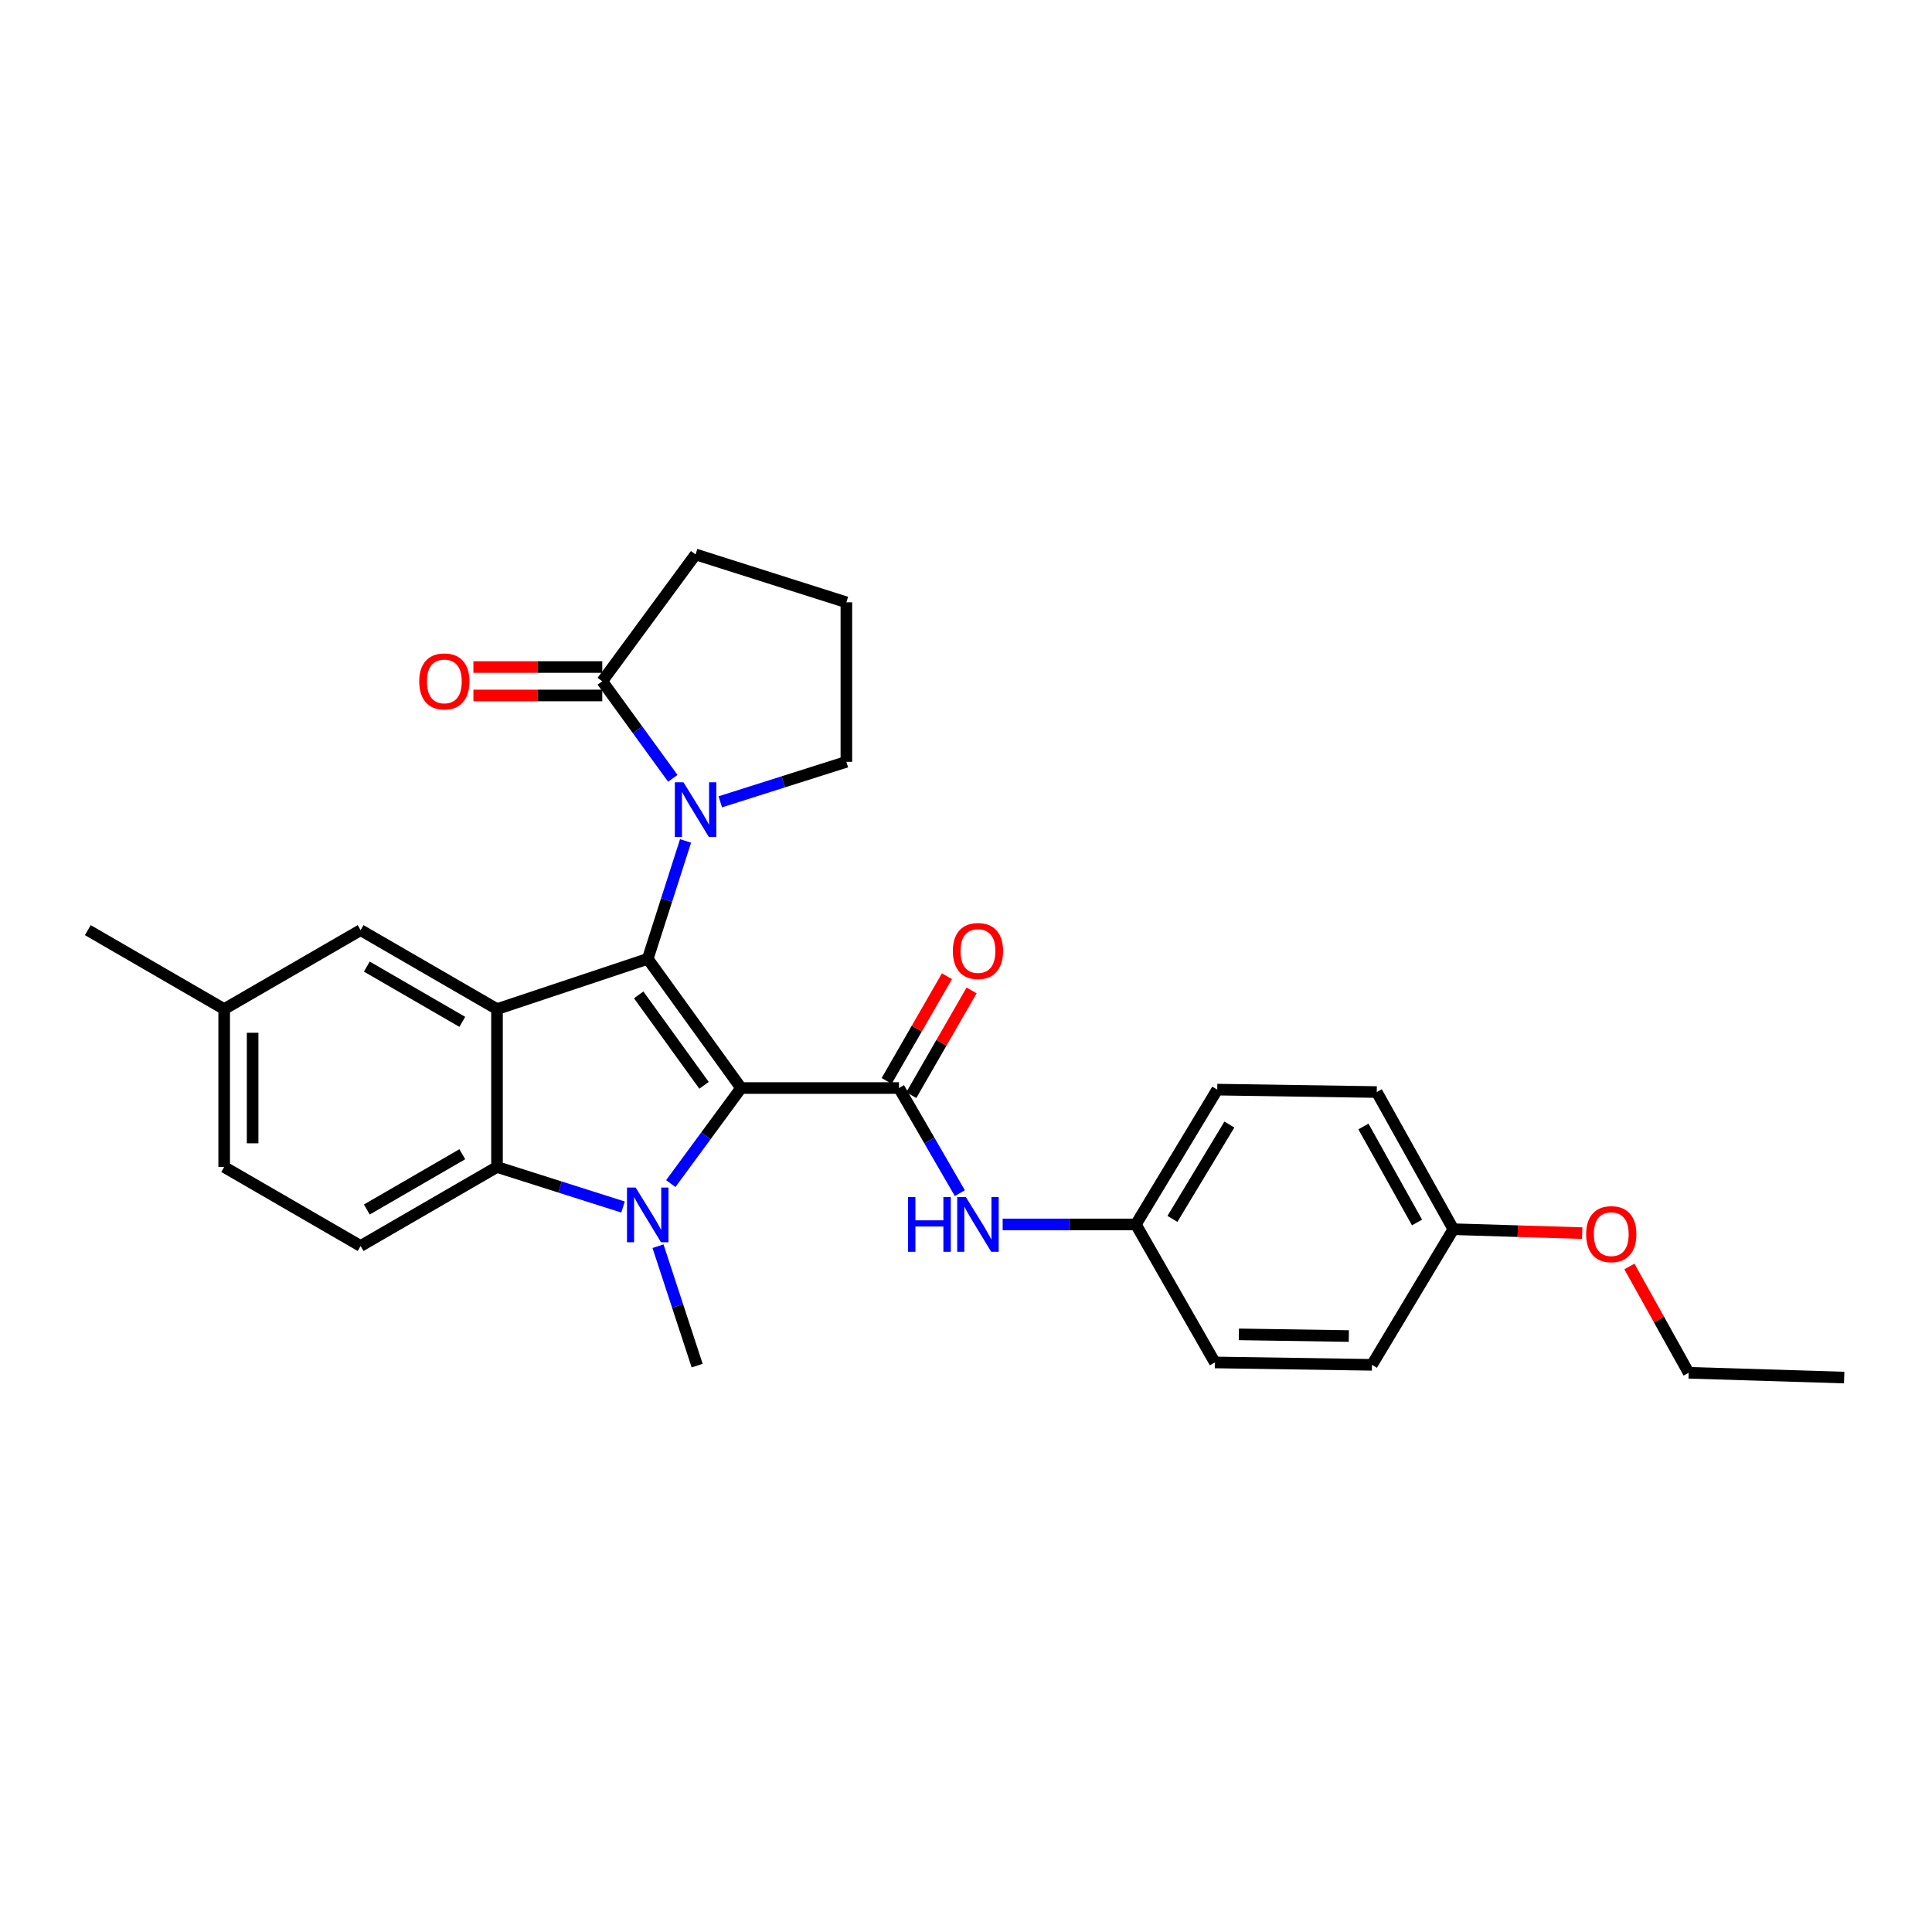 <?xml version='1.0' encoding='iso-8859-1'?>
<svg version='1.1' baseProfile='full'
              xmlns='http://www.w3.org/2000/svg'
                      xmlns:rdkit='http://www.rdkit.org/xml'
                      xmlns:xlink='http://www.w3.org/1999/xlink'
                  xml:space='preserve'
width='1000px' height='1000px' viewBox='0 0 1000 1000'>
<!-- END OF HEADER -->
<rect style='opacity:1.0;fill:#FFFFFF;stroke:none' width='1000' height='1000' x='0' y='0'> </rect>
<path class='bond-0' d='M 383.583,563.164 L 335.27,496.296' style='fill:none;fill-rule:evenodd;stroke:#000000;stroke-width:6px;stroke-linecap:butt;stroke-linejoin:miter;stroke-opacity:1' />
<path class='bond-0' d='M 364.405,561.754 L 330.585,514.946' style='fill:none;fill-rule:evenodd;stroke:#000000;stroke-width:6px;stroke-linecap:butt;stroke-linejoin:miter;stroke-opacity:1' />
<path class='bond-1' d='M 383.583,563.164 L 365.386,587.894' style='fill:none;fill-rule:evenodd;stroke:#000000;stroke-width:6px;stroke-linecap:butt;stroke-linejoin:miter;stroke-opacity:1' />
<path class='bond-1' d='M 365.386,587.894 L 347.189,612.624' style='fill:none;fill-rule:evenodd;stroke:#0000FF;stroke-width:6px;stroke-linecap:butt;stroke-linejoin:miter;stroke-opacity:1' />
<path class='bond-3' d='M 383.583,563.164 L 465.31,563.164' style='fill:none;fill-rule:evenodd;stroke:#000000;stroke-width:6px;stroke-linecap:butt;stroke-linejoin:miter;stroke-opacity:1' />
<path class='bond-2' d='M 335.27,496.296 L 257.247,522.3' style='fill:none;fill-rule:evenodd;stroke:#000000;stroke-width:6px;stroke-linecap:butt;stroke-linejoin:miter;stroke-opacity:1' />
<path class='bond-4' d='M 335.27,496.296 L 345.055,465.779' style='fill:none;fill-rule:evenodd;stroke:#000000;stroke-width:6px;stroke-linecap:butt;stroke-linejoin:miter;stroke-opacity:1' />
<path class='bond-4' d='M 345.055,465.779 L 354.841,435.262' style='fill:none;fill-rule:evenodd;stroke:#0000FF;stroke-width:6px;stroke-linecap:butt;stroke-linejoin:miter;stroke-opacity:1' />
<path class='bond-5' d='M 322.483,624.76 L 289.865,614.398' style='fill:none;fill-rule:evenodd;stroke:#0000FF;stroke-width:6px;stroke-linecap:butt;stroke-linejoin:miter;stroke-opacity:1' />
<path class='bond-5' d='M 289.865,614.398 L 257.247,604.036' style='fill:none;fill-rule:evenodd;stroke:#000000;stroke-width:6px;stroke-linecap:butt;stroke-linejoin:miter;stroke-opacity:1' />
<path class='bond-13' d='M 340.585,645.035 L 350.717,675.94' style='fill:none;fill-rule:evenodd;stroke:#0000FF;stroke-width:6px;stroke-linecap:butt;stroke-linejoin:miter;stroke-opacity:1' />
<path class='bond-13' d='M 350.717,675.94 L 360.849,706.845' style='fill:none;fill-rule:evenodd;stroke:#000000;stroke-width:6px;stroke-linecap:butt;stroke-linejoin:miter;stroke-opacity:1' />
<path class='bond-9' d='M 257.247,522.3 L 186.65,481.437' style='fill:none;fill-rule:evenodd;stroke:#000000;stroke-width:6px;stroke-linecap:butt;stroke-linejoin:miter;stroke-opacity:1' />
<path class='bond-9' d='M 239.283,528.91 L 189.865,500.306' style='fill:none;fill-rule:evenodd;stroke:#000000;stroke-width:6px;stroke-linecap:butt;stroke-linejoin:miter;stroke-opacity:1' />
<path class='bond-28' d='M 257.247,522.3 L 257.247,604.036' style='fill:none;fill-rule:evenodd;stroke:#000000;stroke-width:6px;stroke-linecap:butt;stroke-linejoin:miter;stroke-opacity:1' />
<path class='bond-7' d='M 465.31,563.164 L 481.06,590.363' style='fill:none;fill-rule:evenodd;stroke:#000000;stroke-width:6px;stroke-linecap:butt;stroke-linejoin:miter;stroke-opacity:1' />
<path class='bond-7' d='M 481.06,590.363 L 496.81,617.562' style='fill:none;fill-rule:evenodd;stroke:#0000FF;stroke-width:6px;stroke-linecap:butt;stroke-linejoin:miter;stroke-opacity:1' />
<path class='bond-10' d='M 471.689,566.836 L 487.29,539.737' style='fill:none;fill-rule:evenodd;stroke:#000000;stroke-width:6px;stroke-linecap:butt;stroke-linejoin:miter;stroke-opacity:1' />
<path class='bond-10' d='M 487.29,539.737 L 502.892,512.638' style='fill:none;fill-rule:evenodd;stroke:#FF0000;stroke-width:6px;stroke-linecap:butt;stroke-linejoin:miter;stroke-opacity:1' />
<path class='bond-10' d='M 458.932,559.492 L 474.534,532.393' style='fill:none;fill-rule:evenodd;stroke:#000000;stroke-width:6px;stroke-linecap:butt;stroke-linejoin:miter;stroke-opacity:1' />
<path class='bond-10' d='M 474.534,532.393 L 490.135,505.294' style='fill:none;fill-rule:evenodd;stroke:#FF0000;stroke-width:6px;stroke-linecap:butt;stroke-linejoin:miter;stroke-opacity:1' />
<path class='bond-6' d='M 348.249,402.86 L 329.992,377.737' style='fill:none;fill-rule:evenodd;stroke:#0000FF;stroke-width:6px;stroke-linecap:butt;stroke-linejoin:miter;stroke-opacity:1' />
<path class='bond-6' d='M 329.992,377.737 L 311.735,352.615' style='fill:none;fill-rule:evenodd;stroke:#000000;stroke-width:6px;stroke-linecap:butt;stroke-linejoin:miter;stroke-opacity:1' />
<path class='bond-14' d='M 372.819,415.019 L 405.449,404.67' style='fill:none;fill-rule:evenodd;stroke:#0000FF;stroke-width:6px;stroke-linecap:butt;stroke-linejoin:miter;stroke-opacity:1' />
<path class='bond-14' d='M 405.449,404.67 L 438.079,394.32' style='fill:none;fill-rule:evenodd;stroke:#000000;stroke-width:6px;stroke-linecap:butt;stroke-linejoin:miter;stroke-opacity:1' />
<path class='bond-8' d='M 257.247,604.036 L 186.65,644.916' style='fill:none;fill-rule:evenodd;stroke:#000000;stroke-width:6px;stroke-linecap:butt;stroke-linejoin:miter;stroke-opacity:1' />
<path class='bond-8' d='M 239.281,597.43 L 189.863,626.046' style='fill:none;fill-rule:evenodd;stroke:#000000;stroke-width:6px;stroke-linecap:butt;stroke-linejoin:miter;stroke-opacity:1' />
<path class='bond-11' d='M 311.735,345.255 L 278.385,345.255' style='fill:none;fill-rule:evenodd;stroke:#000000;stroke-width:6px;stroke-linecap:butt;stroke-linejoin:miter;stroke-opacity:1' />
<path class='bond-11' d='M 278.385,345.255 L 245.035,345.255' style='fill:none;fill-rule:evenodd;stroke:#FF0000;stroke-width:6px;stroke-linecap:butt;stroke-linejoin:miter;stroke-opacity:1' />
<path class='bond-11' d='M 311.735,359.974 L 278.385,359.974' style='fill:none;fill-rule:evenodd;stroke:#000000;stroke-width:6px;stroke-linecap:butt;stroke-linejoin:miter;stroke-opacity:1' />
<path class='bond-11' d='M 278.385,359.974 L 245.035,359.974' style='fill:none;fill-rule:evenodd;stroke:#FF0000;stroke-width:6px;stroke-linecap:butt;stroke-linejoin:miter;stroke-opacity:1' />
<path class='bond-22' d='M 311.735,352.615 L 360.032,286.973' style='fill:none;fill-rule:evenodd;stroke:#000000;stroke-width:6px;stroke-linecap:butt;stroke-linejoin:miter;stroke-opacity:1' />
<path class='bond-12' d='M 518.974,633.762 L 553.45,633.762' style='fill:none;fill-rule:evenodd;stroke:#0000FF;stroke-width:6px;stroke-linecap:butt;stroke-linejoin:miter;stroke-opacity:1' />
<path class='bond-12' d='M 553.45,633.762 L 587.926,633.762' style='fill:none;fill-rule:evenodd;stroke:#000000;stroke-width:6px;stroke-linecap:butt;stroke-linejoin:miter;stroke-opacity:1' />
<path class='bond-16' d='M 186.65,644.916 L 116.036,604.036' style='fill:none;fill-rule:evenodd;stroke:#000000;stroke-width:6px;stroke-linecap:butt;stroke-linejoin:miter;stroke-opacity:1' />
<path class='bond-15' d='M 186.65,481.437 L 116.036,522.3' style='fill:none;fill-rule:evenodd;stroke:#000000;stroke-width:6px;stroke-linecap:butt;stroke-linejoin:miter;stroke-opacity:1' />
<path class='bond-18' d='M 587.926,633.762 L 628.806,705.201' style='fill:none;fill-rule:evenodd;stroke:#000000;stroke-width:6px;stroke-linecap:butt;stroke-linejoin:miter;stroke-opacity:1' />
<path class='bond-19' d='M 587.926,633.762 L 630.041,563.99' style='fill:none;fill-rule:evenodd;stroke:#000000;stroke-width:6px;stroke-linecap:butt;stroke-linejoin:miter;stroke-opacity:1' />
<path class='bond-19' d='M 606.845,630.902 L 636.325,582.062' style='fill:none;fill-rule:evenodd;stroke:#000000;stroke-width:6px;stroke-linecap:butt;stroke-linejoin:miter;stroke-opacity:1' />
<path class='bond-24' d='M 438.079,394.32 L 438.079,311.751' style='fill:none;fill-rule:evenodd;stroke:#000000;stroke-width:6px;stroke-linecap:butt;stroke-linejoin:miter;stroke-opacity:1' />
<path class='bond-25' d='M 116.036,522.3 L 45.455,481.437' style='fill:none;fill-rule:evenodd;stroke:#000000;stroke-width:6px;stroke-linecap:butt;stroke-linejoin:miter;stroke-opacity:1' />
<path class='bond-29' d='M 116.036,522.3 L 116.036,604.036' style='fill:none;fill-rule:evenodd;stroke:#000000;stroke-width:6px;stroke-linecap:butt;stroke-linejoin:miter;stroke-opacity:1' />
<path class='bond-29' d='M 130.755,534.561 L 130.755,591.776' style='fill:none;fill-rule:evenodd;stroke:#000000;stroke-width:6px;stroke-linecap:butt;stroke-linejoin:miter;stroke-opacity:1' />
<path class='bond-17' d='M 752.247,636.231 L 712.61,565.241' style='fill:none;fill-rule:evenodd;stroke:#000000;stroke-width:6px;stroke-linecap:butt;stroke-linejoin:miter;stroke-opacity:1' />
<path class='bond-17' d='M 733.45,632.759 L 705.704,583.066' style='fill:none;fill-rule:evenodd;stroke:#000000;stroke-width:6px;stroke-linecap:butt;stroke-linejoin:miter;stroke-opacity:1' />
<path class='bond-23' d='M 752.247,636.231 L 785.597,637.245' style='fill:none;fill-rule:evenodd;stroke:#000000;stroke-width:6px;stroke-linecap:butt;stroke-linejoin:miter;stroke-opacity:1' />
<path class='bond-23' d='M 785.597,637.245 L 818.946,638.26' style='fill:none;fill-rule:evenodd;stroke:#FF0000;stroke-width:6px;stroke-linecap:butt;stroke-linejoin:miter;stroke-opacity:1' />
<path class='bond-31' d='M 752.247,636.231 L 710.124,706.436' style='fill:none;fill-rule:evenodd;stroke:#000000;stroke-width:6px;stroke-linecap:butt;stroke-linejoin:miter;stroke-opacity:1' />
<path class='bond-21' d='M 628.806,705.201 L 710.124,706.436' style='fill:none;fill-rule:evenodd;stroke:#000000;stroke-width:6px;stroke-linecap:butt;stroke-linejoin:miter;stroke-opacity:1' />
<path class='bond-21' d='M 641.227,690.668 L 698.15,691.533' style='fill:none;fill-rule:evenodd;stroke:#000000;stroke-width:6px;stroke-linecap:butt;stroke-linejoin:miter;stroke-opacity:1' />
<path class='bond-20' d='M 630.041,563.99 L 712.61,565.241' style='fill:none;fill-rule:evenodd;stroke:#000000;stroke-width:6px;stroke-linecap:butt;stroke-linejoin:miter;stroke-opacity:1' />
<path class='bond-30' d='M 360.032,286.973 L 438.079,311.751' style='fill:none;fill-rule:evenodd;stroke:#000000;stroke-width:6px;stroke-linecap:butt;stroke-linejoin:miter;stroke-opacity:1' />
<path class='bond-26' d='M 843.368,655.533 L 858.706,683.041' style='fill:none;fill-rule:evenodd;stroke:#FF0000;stroke-width:6px;stroke-linecap:butt;stroke-linejoin:miter;stroke-opacity:1' />
<path class='bond-26' d='M 858.706,683.041 L 874.045,710.549' style='fill:none;fill-rule:evenodd;stroke:#000000;stroke-width:6px;stroke-linecap:butt;stroke-linejoin:miter;stroke-opacity:1' />
<path class='bond-27' d='M 874.045,710.549 L 954.545,713.027' style='fill:none;fill-rule:evenodd;stroke:#000000;stroke-width:6px;stroke-linecap:butt;stroke-linejoin:miter;stroke-opacity:1' />
<path  class='atom-2' d='M 329.01 614.662
L 338.29 629.662
Q 339.21 631.142, 340.69 633.822
Q 342.17 636.502, 342.25 636.662
L 342.25 614.662
L 346.01 614.662
L 346.01 642.982
L 342.13 642.982
L 332.17 626.582
Q 331.01 624.662, 329.77 622.462
Q 328.57 620.262, 328.21 619.582
L 328.21 642.982
L 324.53 642.982
L 324.53 614.662
L 329.01 614.662
' fill='#0000FF'/>
<path  class='atom-5' d='M 353.772 404.914
L 363.052 419.914
Q 363.972 421.394, 365.452 424.074
Q 366.932 426.754, 367.012 426.914
L 367.012 404.914
L 370.772 404.914
L 370.772 433.234
L 366.892 433.234
L 356.932 416.834
Q 355.772 414.914, 354.532 412.714
Q 353.332 410.514, 352.972 409.834
L 352.972 433.234
L 349.292 433.234
L 349.292 404.914
L 353.772 404.914
' fill='#0000FF'/>
<path  class='atom-8' d='M 469.97 619.602
L 473.81 619.602
L 473.81 631.642
L 488.29 631.642
L 488.29 619.602
L 492.13 619.602
L 492.13 647.922
L 488.29 647.922
L 488.29 634.842
L 473.81 634.842
L 473.81 647.922
L 469.97 647.922
L 469.97 619.602
' fill='#0000FF'/>
<path  class='atom-8' d='M 499.93 619.602
L 509.21 634.602
Q 510.13 636.082, 511.61 638.762
Q 513.09 641.442, 513.17 641.602
L 513.17 619.602
L 516.93 619.602
L 516.93 647.922
L 513.05 647.922
L 503.09 631.522
Q 501.93 629.602, 500.69 627.402
Q 499.49 625.202, 499.13 624.522
L 499.13 647.922
L 495.45 647.922
L 495.45 619.602
L 499.93 619.602
' fill='#0000FF'/>
<path  class='atom-11' d='M 493.19 492.238
Q 493.19 485.438, 496.55 481.638
Q 499.91 477.838, 506.19 477.838
Q 512.47 477.838, 515.83 481.638
Q 519.19 485.438, 519.19 492.238
Q 519.19 499.118, 515.79 503.038
Q 512.39 506.918, 506.19 506.918
Q 499.95 506.918, 496.55 503.038
Q 493.19 499.158, 493.19 492.238
M 506.19 503.718
Q 510.51 503.718, 512.83 500.838
Q 515.19 497.918, 515.19 492.238
Q 515.19 486.678, 512.83 483.878
Q 510.51 481.038, 506.19 481.038
Q 501.87 481.038, 499.51 483.838
Q 497.19 486.638, 497.19 492.238
Q 497.19 497.958, 499.51 500.838
Q 501.87 503.718, 506.19 503.718
' fill='#FF0000'/>
<path  class='atom-12' d='M 216.991 352.695
Q 216.991 345.895, 220.351 342.095
Q 223.711 338.295, 229.991 338.295
Q 236.271 338.295, 239.631 342.095
Q 242.991 345.895, 242.991 352.695
Q 242.991 359.575, 239.591 363.495
Q 236.191 367.375, 229.991 367.375
Q 223.751 367.375, 220.351 363.495
Q 216.991 359.615, 216.991 352.695
M 229.991 364.175
Q 234.311 364.175, 236.631 361.295
Q 238.991 358.375, 238.991 352.695
Q 238.991 347.135, 236.631 344.335
Q 234.311 341.495, 229.991 341.495
Q 225.671 341.495, 223.311 344.295
Q 220.991 347.095, 220.991 352.695
Q 220.991 358.415, 223.311 361.295
Q 225.671 364.175, 229.991 364.175
' fill='#FF0000'/>
<path  class='atom-24' d='M 820.991 638.797
Q 820.991 631.997, 824.351 628.197
Q 827.711 624.397, 833.991 624.397
Q 840.271 624.397, 843.631 628.197
Q 846.991 631.997, 846.991 638.797
Q 846.991 645.677, 843.591 649.597
Q 840.191 653.477, 833.991 653.477
Q 827.751 653.477, 824.351 649.597
Q 820.991 645.717, 820.991 638.797
M 833.991 650.277
Q 838.311 650.277, 840.631 647.397
Q 842.991 644.477, 842.991 638.797
Q 842.991 633.237, 840.631 630.437
Q 838.311 627.597, 833.991 627.597
Q 829.671 627.597, 827.311 630.397
Q 824.991 633.197, 824.991 638.797
Q 824.991 644.517, 827.311 647.397
Q 829.671 650.277, 833.991 650.277
' fill='#FF0000'/>
</svg>
